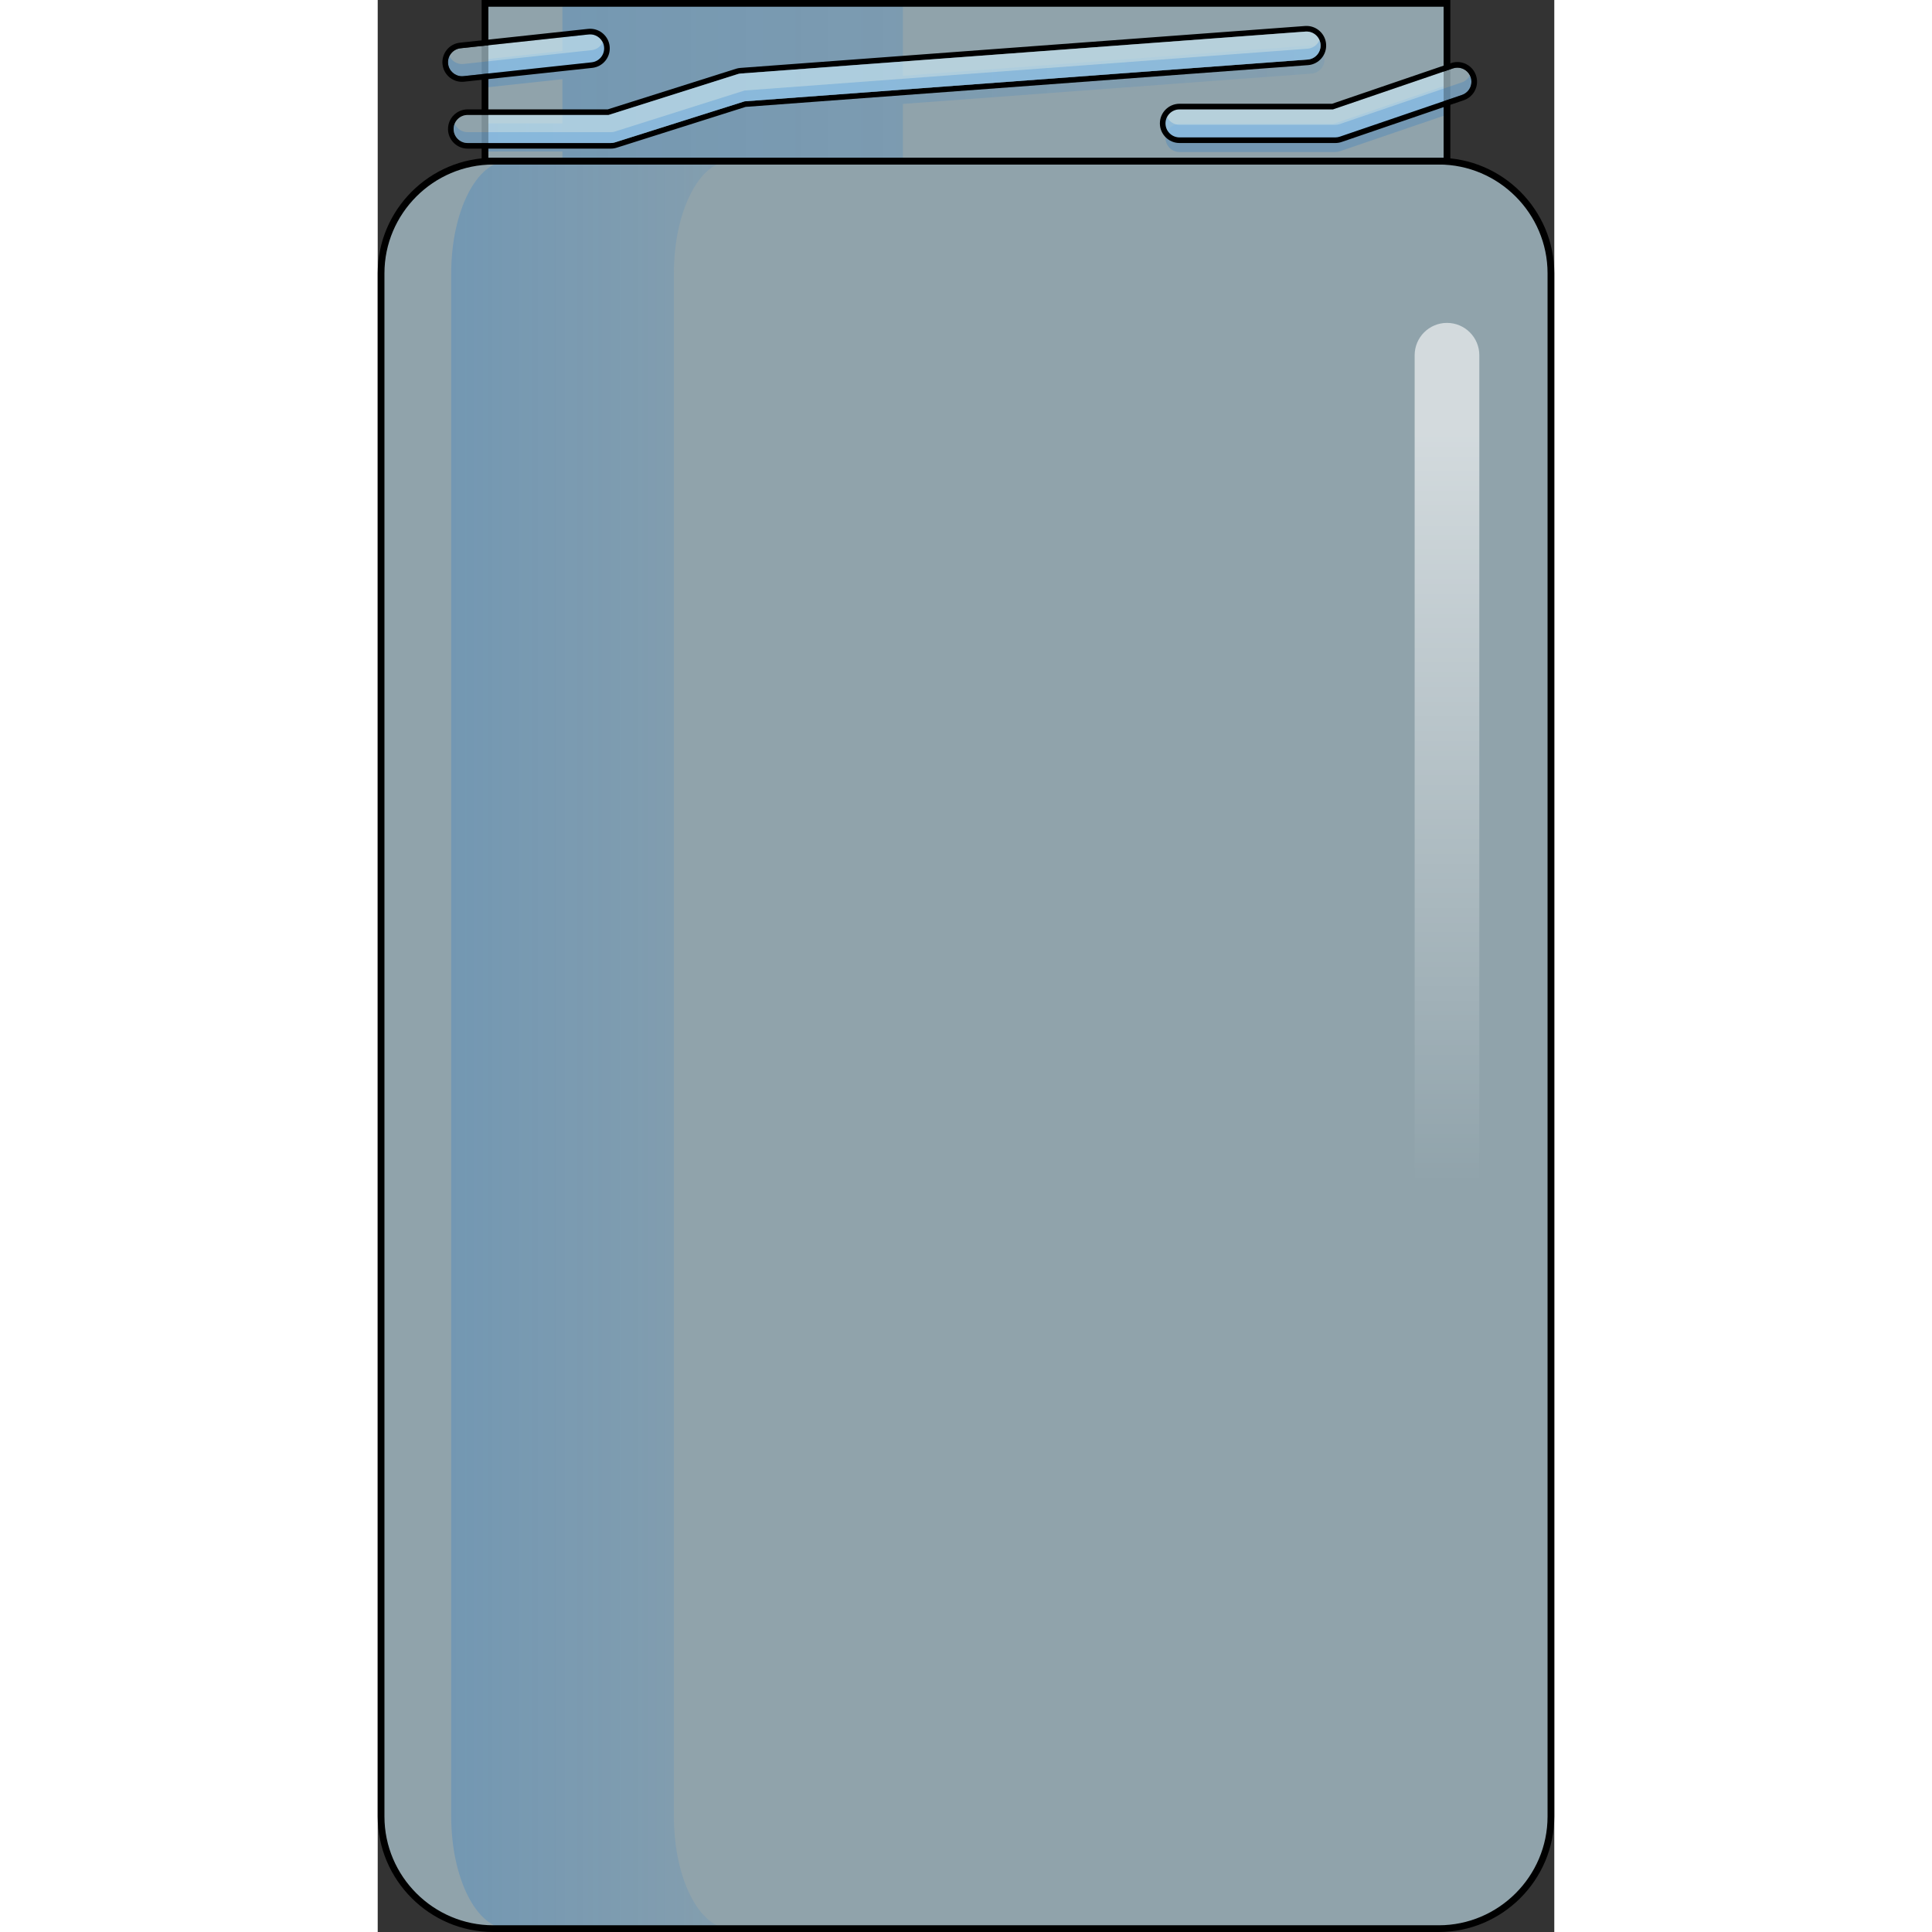 <?xml version="1.0" encoding="utf-8"?>
<!-- Created by: Science Figures, www.sciencefigures.org, Generator: Science Figures Editor -->
<!DOCTYPE svg PUBLIC "-//W3C//DTD SVG 1.1//EN" "http://www.w3.org/Graphics/SVG/1.1/DTD/svg11.dtd">
<svg version="1.1" id="Layer_1" xmlns="http://www.w3.org/2000/svg" xmlns:xlink="http://www.w3.org/1999/xlink" 
	 width="800px" height="800px" viewBox="0 0 209.81 344.521" enable-background="new 0 0 209.81 344.521"
	 xml:space="preserve">
<rect x="0" y="0" width="209.81" height="344.521" fill="#333333" stroke="none"/>
<g>
	<rect x="19.132" y="0.6" opacity="0.6" fill="#CEEEFB" width="171.544" height="28.14"/>
	<g>
		<path opacity="0.2" fill="#006AD1" enable-background="new    " d="M190.677,15.162l-20.326,6.946h-27.371
			c-1.381,0-2.5,1.119-2.5,2.5s1.119,2.5,2.5,2.5h27.785c0.275,0,0.549-0.045,0.809-0.135l19.104-6.528V15.162z"/>
		<linearGradient id="SVGID_1_" gradientUnits="userSpaceOnUse" x1="19.132" y1="14.669" x2="168.832" y2="14.669">
			<stop  offset="0" style="stop-color:#006AD1"/>
			<stop  offset="1" style="stop-color:#006AD1;stop-opacity:0.4"/>
		</linearGradient>
		<path opacity="0.2" fill="url(#SVGID_1_)" enable-background="new    " d="M166.517,13.122c1.377-0.103,2.41-1.302,2.309-2.679
			c-0.104-1.376-1.299-2.408-2.68-2.308l-72.496,5.382V0.6H32.932v8.494l-13.8,1.488v5.028l13.8-1.488v7.884h-13.8v5h13.8v1.733
			h60.717V18.531L166.517,13.122z"/>
	</g>
	<g opacity="0.6">
		<path fill="#CEEEFB" d="M209.21,323.922c0,11-9,20-20,20H20.6c-11,0-20-9-20-20V48.739c0-11,9-20,20-20h168.61c11,0,20,9,20,20
			V323.922z"/>
	</g>
	<linearGradient id="SVGID_2_" gradientUnits="userSpaceOnUse" x1="13.107" y1="186.33" x2="62.895" y2="186.33">
		<stop  offset="0" style="stop-color:#006AD1"/>
		<stop  offset="1" style="stop-color:#006AD1;stop-opacity:0.4"/>
	</linearGradient>
	<path opacity="0.2" fill="url(#SVGID_2_)" enable-background="new    " d="M52.813,323.922V48.739c0-11,4.537-20,10.082-20H23.188
		c-5.545,0-10.081,9-10.081,20v275.183c0,11,4.536,20,10.081,20h39.708C57.351,343.922,52.813,334.922,52.813,323.922z"/>
	
		<rect x="19.132" y="0.6" fill="none" stroke="#000000" stroke-width="1.2" stroke-miterlimit="10" width="171.544" height="28.14"/>
	<path fill="none" stroke="#000000" stroke-width="1.2" stroke-miterlimit="10" d="M209.21,323.922c0,11-9,20-20,20H20.6
		c-11,0-20-9-20-20V48.739c0-11,9-20,20-20h168.61c11,0,20,9,20,20V323.922z"/>
	
		<linearGradient id="SVGID_3_" gradientUnits="userSpaceOnUse" x1="1809.247" y1="383.291" x2="1809.247" y2="517.795" gradientTransform="matrix(-1 0 0 -1 1999.924 594.588)">
		<stop  offset="0" style="stop-color:#FFFFFF;stop-opacity:0"/>
		<stop  offset="0.995" style="stop-color:#FFFFFF;stop-opacity:0.6"/>
	</linearGradient>
	<path fill="url(#SVGID_3_)" d="M190.677,57.58c3.184,0,5.766,2.582,5.766,5.767v154.291c0,3.185-2.582,5.766-5.766,5.766
		c-3.186,0-5.766-2.581-5.766-5.766V63.347C184.911,60.162,187.491,57.58,190.677,57.58z"/>
	<g>
		<path d="M165.632,5.626c1.301,0,2.396,1,2.494,2.314c0.102,1.377-0.932,2.576-2.309,2.679L65.421,18.072l-23.109,7.314
			c-0.244,0.077-0.499,0.116-0.755,0.116H16.036c-1.381,0-2.5-1.119-2.5-2.5s1.119-2.5,2.5-2.5h25.136l23.017-7.286
			c0.186-0.059,0.377-0.095,0.57-0.109l100.688-7.475C165.509,5.628,165.571,5.626,165.632,5.626 M165.632,4.626
			c-0.086,0-0.172,0.003-0.258,0.009L64.685,12.11c-0.273,0.021-0.541,0.072-0.797,0.153l-22.871,7.24H16.036
			c-1.93,0-3.5,1.57-3.5,3.5s1.57,3.5,3.5,3.5h25.521c0.359,0,0.715-0.055,1.056-0.163l22.997-7.279l100.281-7.445
			c1.926-0.143,3.375-1.826,3.23-3.75C168.987,6.049,167.454,4.626,165.632,4.626L165.632,4.626z"/>
	</g>
	<g opacity="0.6">
		<path fill="#CEEEFB" d="M41.557,25.503H16.036c-1.381,0-2.5-1.119-2.5-2.5s1.119-2.5,2.5-2.5h25.136l23.017-7.286
			c0.186-0.059,0.377-0.095,0.57-0.109l100.688-7.475c1.381-0.101,2.576,0.932,2.68,2.308c0.102,1.377-0.932,2.576-2.309,2.679
			L65.421,18.072l-23.109,7.314C42.068,25.464,41.813,25.503,41.557,25.503z"/>
	</g>
	<g opacity="0.6">
		<path fill="#CEEEFB" d="M15.033,13.592c-1.261,0-2.345-0.95-2.482-2.231c-0.148-1.373,0.845-2.606,2.217-2.754L37.61,6.143
			C38.988,6,40.216,6.986,40.364,8.359c0.148,1.373-0.845,2.606-2.217,2.754l-22.843,2.464
			C15.212,13.587,15.123,13.592,15.033,13.592z"/>
	</g>
	<g opacity="0.6">
		<path fill="#CEEEFB" d="M170.765,24.503h-27.785c-1.381,0-2.5-1.119-2.5-2.5s1.119-2.5,2.5-2.5h27.371l21.373-7.304
			c1.307-0.449,2.727,0.251,3.174,1.557c0.447,1.307-0.25,2.728-1.557,3.174l-21.768,7.438
			C171.313,24.458,171.04,24.503,170.765,24.503z"/>
	</g>
	<path opacity="0.2" fill="#006AD1" enable-background="new    " d="M165.817,8.686L65.421,16.139l-23.109,7.314
		c-0.244,0.077-0.499,0.116-0.755,0.116H16.036c-1.038,0-1.928-0.633-2.306-1.533c-0.125,0.298-0.194,0.624-0.194,0.967
		c0,1.381,1.119,2.5,2.5,2.5h25.521c0.256,0,0.511-0.039,0.755-0.116l23.109-7.314l100.396-7.453
		c1.377-0.103,2.41-1.302,2.309-2.679c-0.021-0.278-0.098-0.537-0.199-0.781C167.573,7.995,166.784,8.613,165.817,8.686z"/>
	<g>
		<path d="M37.875,6.129c1.267,0,2.352,0.946,2.489,2.23c0.148,1.373-0.845,2.606-2.217,2.754l-22.843,2.464
			c-0.092,0.01-0.182,0.015-0.271,0.015c-1.261,0-2.345-0.95-2.482-2.231c-0.148-1.373,0.845-2.606,2.217-2.754L37.61,6.143
			C37.699,6.133,37.787,6.129,37.875,6.129 M37.875,5.129c-0.122,0-0.244,0.006-0.368,0.019L14.66,7.612
			c-0.929,0.1-1.764,0.556-2.35,1.284c-0.586,0.729-0.854,1.642-0.753,2.571c0.191,1.781,1.686,3.124,3.477,3.124
			c0.125,0,0.25-0.007,0.377-0.021l22.844-2.464c0.929-0.1,1.764-0.556,2.35-1.284c0.586-0.729,0.854-1.642,0.753-2.571
			C41.167,6.472,39.669,5.129,37.875,5.129L37.875,5.129z"/>
	</g>
	<path opacity="0.2" fill="#006AD1" enable-background="new    " d="M40.122,7.544c-0.364,0.748-1.087,1.301-1.975,1.396
		l-22.843,2.464c-0.092,0.01-0.182,0.015-0.271,0.015c-0.972,0-1.832-0.567-2.242-1.411c-0.197,0.407-0.292,0.869-0.24,1.353
		c0.138,1.281,1.222,2.231,2.482,2.231c0.09,0,0.18-0.005,0.271-0.015l22.843-2.464c1.372-0.147,2.365-1.381,2.217-2.754
		C40.333,8.066,40.243,7.795,40.122,7.544z"/>
	<g>
		<path d="M192.534,12.063c1.039,0,2.008,0.655,2.363,1.693c0.447,1.307-0.25,2.728-1.557,3.174l-21.768,7.438
			c-0.26,0.09-0.533,0.135-0.809,0.135h-27.785c-1.381,0-2.5-1.119-2.5-2.5s1.119-2.5,2.5-2.5h27.371l21.373-7.304
			C191.991,12.107,192.265,12.063,192.534,12.063 M192.534,11.063c-0.387,0-0.77,0.064-1.137,0.19l-21.213,7.25h-27.205
			c-1.93,0-3.5,1.57-3.5,3.5s1.57,3.5,3.5,3.5h27.785c0.389,0,0.77-0.063,1.135-0.189l21.764-7.438
			c0.885-0.302,1.6-0.931,2.012-1.77s0.471-1.789,0.168-2.674C195.358,12.015,194.028,11.063,192.534,11.063L192.534,11.063z"/>
	</g>
	<path opacity="0.2" fill="#006AD1" enable-background="new    " d="M194.757,13.451c-0.285,0.559-0.775,1.014-1.416,1.232
		l-21.768,7.438c-0.26,0.09-0.533,0.135-0.809,0.135h-27.785c-0.975,0-1.811-0.563-2.223-1.377
		c-0.172,0.339-0.277,0.717-0.277,1.123c0,1.381,1.119,2.5,2.5,2.5h27.785c0.275,0,0.549-0.045,0.809-0.135l21.768-7.438
		c1.307-0.446,2.004-1.867,1.557-3.174C194.86,13.647,194.808,13.551,194.757,13.451z"/>
</g>
</svg>